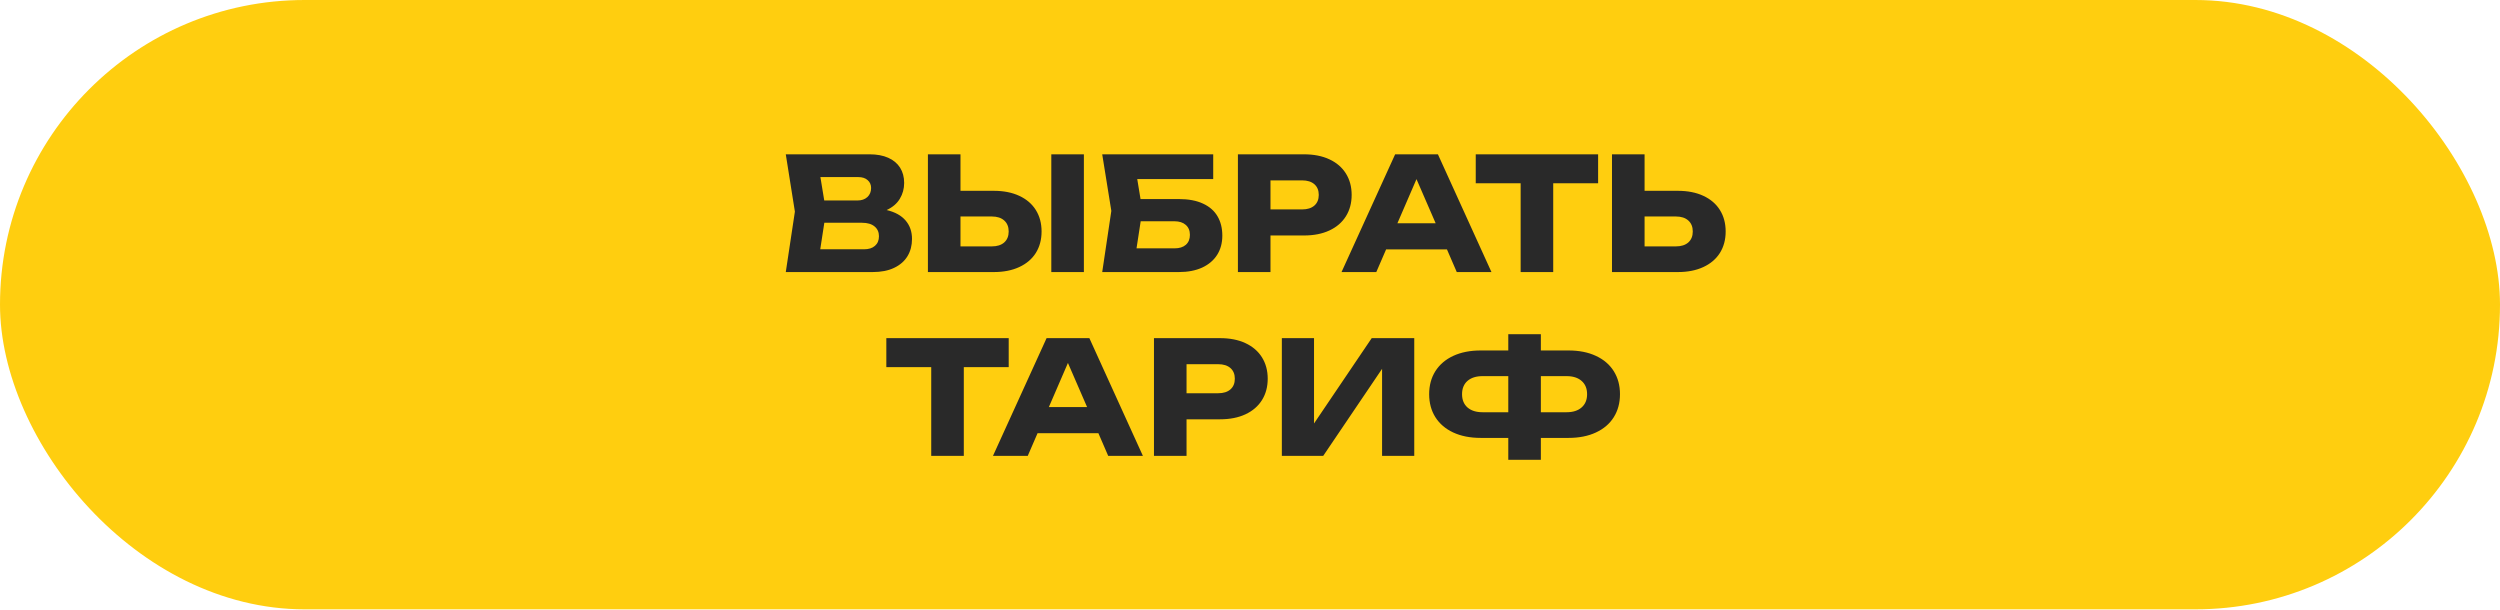 <?xml version="1.0" encoding="UTF-8"?> <svg xmlns="http://www.w3.org/2000/svg" width="340" height="83" viewBox="0 0 340 83" fill="none"><rect width="340" height="82.87" rx="41.435" fill="#FFCE0F"></rect><path d="M120.585 28.566C121.73 28.837 122.592 29.314 123.168 29.997C123.745 30.673 124.033 31.506 124.033 32.495C124.033 33.377 123.83 34.157 123.424 34.833C123.019 35.509 122.414 36.039 121.609 36.423C120.812 36.808 119.837 37 118.684 37H106.866L108.105 28.78L106.866 20.987H118.268C119.25 20.987 120.093 21.143 120.798 21.456C121.503 21.77 122.04 22.218 122.41 22.802C122.78 23.385 122.965 24.079 122.965 24.883C122.965 25.666 122.769 26.381 122.378 27.029C121.994 27.677 121.396 28.189 120.585 28.566ZM118.471 25.567C118.471 25.125 118.314 24.769 118.001 24.499C117.695 24.221 117.268 24.083 116.72 24.083H111.574L112.097 27.264H116.635C117.175 27.264 117.617 27.111 117.958 26.805C118.3 26.492 118.471 26.079 118.471 25.567ZM117.51 33.904C118.143 33.904 118.638 33.748 118.994 33.434C119.357 33.121 119.538 32.687 119.538 32.132C119.538 31.57 119.339 31.125 118.941 30.797C118.542 30.463 117.973 30.296 117.232 30.296H112.108L111.553 33.904H117.51ZM135.153 25.951C136.491 25.951 137.647 26.179 138.622 26.634C139.604 27.09 140.355 27.734 140.875 28.566C141.394 29.399 141.654 30.37 141.654 31.481C141.654 32.591 141.394 33.562 140.875 34.395C140.355 35.221 139.604 35.861 138.622 36.317C137.647 36.772 136.491 37 135.153 37H126.196V20.987H130.626V25.951H135.153ZM134.886 33.509C135.605 33.509 136.167 33.331 136.572 32.975C136.978 32.612 137.181 32.114 137.181 31.481C137.181 30.847 136.978 30.349 136.572 29.986C136.167 29.623 135.605 29.442 134.886 29.442H130.626V33.509H134.886ZM142.978 37V20.987H147.408V37H142.978ZM160.322 27.072C161.631 27.072 162.727 27.278 163.61 27.691C164.492 28.097 165.15 28.673 165.585 29.42C166.019 30.16 166.236 31.036 166.236 32.047C166.236 33.043 166.001 33.915 165.531 34.662C165.061 35.402 164.382 35.979 163.492 36.392C162.603 36.797 161.546 37 160.322 37H149.902L151.141 28.684L149.902 20.987H164.997V24.349H154.664L155.112 27.072H160.322ZM159.745 33.776C160.393 33.776 160.902 33.616 161.272 33.296C161.642 32.968 161.827 32.516 161.827 31.94C161.827 31.363 161.638 30.911 161.261 30.584C160.891 30.257 160.382 30.093 159.734 30.093H155.133L154.567 33.776H159.745ZM177.345 20.987C178.676 20.987 179.829 21.214 180.804 21.67C181.779 22.125 182.526 22.77 183.045 23.602C183.565 24.435 183.825 25.403 183.825 26.506C183.825 27.609 183.565 28.577 183.045 29.41C182.526 30.242 181.779 30.887 180.804 31.342C179.829 31.797 178.676 32.025 177.345 32.025H172.786V37H168.356V20.987H177.345ZM177.088 28.481C177.8 28.481 178.355 28.307 178.754 27.958C179.152 27.609 179.352 27.125 179.352 26.506C179.352 25.887 179.152 25.403 178.754 25.054C178.355 24.705 177.8 24.531 177.088 24.531H172.786V28.481H177.088ZM202.838 37L198.12 37L196.785 33.915H188.512L187.177 37H182.448L189.739 20.987H195.557L202.838 37ZM192.643 24.36L190.049 30.36H195.248L192.643 24.36ZM200.701 20.987H217.344V24.926H211.238V37H206.808V24.926H200.701V20.987ZM228.188 25.951C229.526 25.951 230.683 26.179 231.658 26.634C232.64 27.09 233.391 27.734 233.91 28.566C234.43 29.399 234.69 30.37 234.69 31.481C234.69 32.591 234.43 33.562 233.91 34.395C233.391 35.221 232.64 35.861 231.658 36.317C230.683 36.772 229.526 37 228.188 37H219.231V20.987H223.662V25.951H228.188ZM227.921 33.509C228.64 33.509 229.202 33.331 229.608 32.975C230.014 32.612 230.217 32.114 230.217 31.481C230.217 30.847 230.014 30.349 229.608 29.986C229.202 29.623 228.64 29.442 227.921 29.442H223.662V33.509H227.921ZM120.541 45.987H137.184V49.926H131.078V62H126.647V49.926H120.541V45.987ZM155.434 62H150.716L149.381 58.915L141.108 58.915L139.773 62H135.044L142.335 45.987H148.154L155.434 62ZM145.239 49.36L142.645 55.36L147.844 55.36L145.239 49.36ZM165.929 45.987C167.26 45.987 168.413 46.214 169.388 46.67C170.363 47.125 171.11 47.77 171.63 48.602C172.149 49.435 172.409 50.403 172.409 51.506C172.409 52.609 172.149 53.577 171.63 54.41C171.11 55.242 170.363 55.886 169.388 56.342C168.413 56.797 167.26 57.025 165.929 57.025H161.37V62H156.94V45.987H165.929ZM165.673 53.481C166.384 53.481 166.94 53.307 167.338 52.958C167.737 52.609 167.936 52.125 167.936 51.506C167.936 50.887 167.737 50.403 167.338 50.054C166.94 49.705 166.384 49.531 165.673 49.531H161.37V53.481H165.673ZM178.707 57.591L186.553 45.987H192.339V62H187.962V50.161L179.956 62H174.33V45.987H178.707V57.591ZM213.315 47.663C214.746 47.663 215.987 47.908 217.041 48.399C218.101 48.89 218.913 49.584 219.475 50.481C220.037 51.378 220.318 52.42 220.318 53.609C220.318 54.798 220.037 55.84 219.475 56.737C218.913 57.634 218.101 58.328 217.041 58.819C215.987 59.31 214.746 59.555 213.315 59.555H209.557V62.534H205.127V59.555H201.38C199.949 59.555 198.704 59.31 197.643 58.819C196.59 58.328 195.779 57.634 195.209 56.737C194.647 55.84 194.366 54.798 194.366 53.609C194.366 52.42 194.647 51.378 195.209 50.481C195.779 49.584 196.59 48.89 197.643 48.399C198.704 47.908 199.949 47.663 201.38 47.663H205.127V45.453H209.557V47.663H213.315ZM205.127 56.064V51.154H201.625C200.757 51.154 200.074 51.371 199.576 51.805C199.084 52.239 198.839 52.84 198.839 53.609C198.839 54.378 199.084 54.979 199.576 55.413C200.074 55.847 200.757 56.064 201.625 56.064H205.127ZM213.059 56.064C213.927 56.064 214.607 55.847 215.098 55.413C215.596 54.979 215.845 54.378 215.845 53.609C215.845 52.84 215.596 52.239 215.098 51.805C214.607 51.371 213.927 51.154 213.059 51.154H209.557V56.064H213.059Z" fill="#292929"></path></svg> 